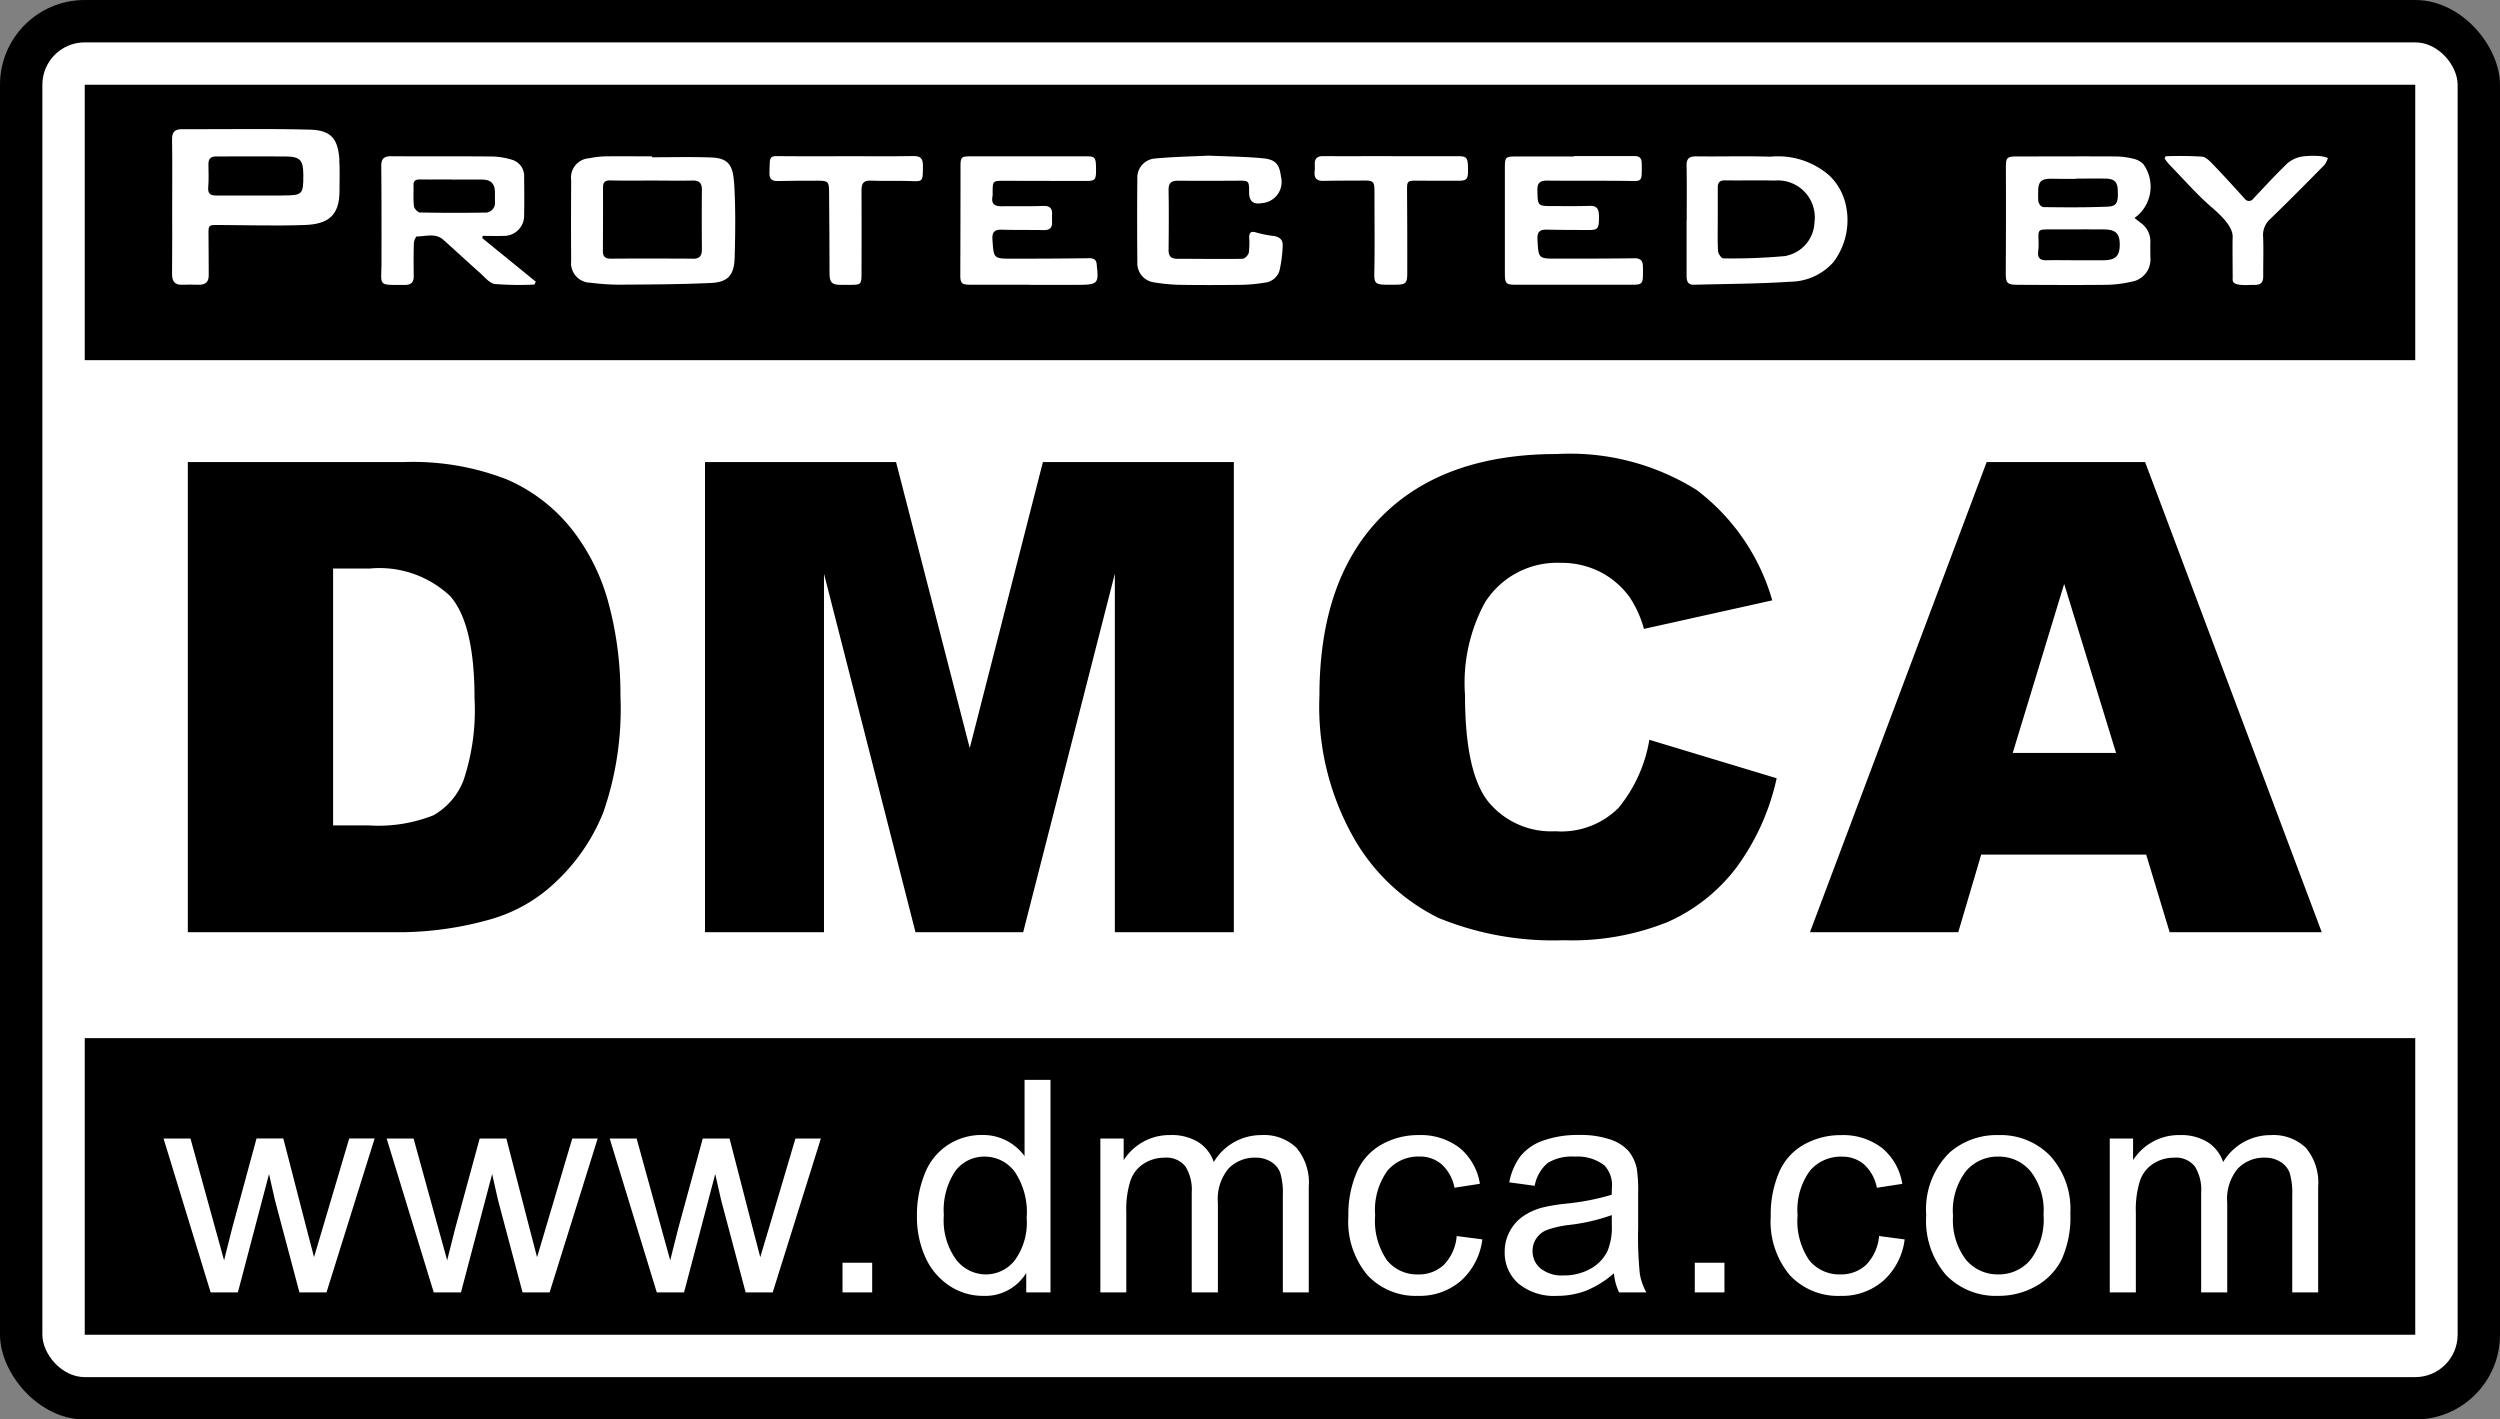 <svg xmlns="http://www.w3.org/2000/svg" width="118" height="67" viewBox="0 0 118 67">
  <rect x="0" y="0" width="118" height="67" fill="#808080" stroke="none"/>
  <g id="dmca-badge" transform="translate(-2090 671.54)">
    <rect id="Rectangle_3" data-name="Rectangle 3" width="118" height="67" rx="4" transform="translate(2090 -671.54)"/>
    <rect id="Rectangle_4" data-name="Rectangle 4" width="114" height="63" rx="2" transform="translate(2092 -669.54)" fill="#fff"/>
    <rect id="Rectangle_5" data-name="Rectangle 5" width="110" height="13" transform="translate(2094 -667.54)"/>
    <rect id="Rectangle_6" data-name="Rectangle 6" width="110" height="14" transform="translate(2094 -622.54)"/>
    <path id="Path_31" data-name="Path 31" d="M-49.058,0l-2.222-7.26h1.271l1.155,4.19.431,1.559q.027-.116.376-1.5l1.155-4.252h1.265l1.087,4.211.362,1.388.417-1.4,1.244-4.2h1.2L-43.589,0h-1.278l-1.155-4.348-.28-1.237L-47.772,0Zm10.53,0-2.222-7.26h1.271l1.155,4.19.431,1.559q.027-.116.376-1.5L-36.36-7.26H-35.1l1.087,4.211.362,1.388.417-1.4,1.244-4.2h1.2L-33.058,0h-1.278l-1.155-4.348-.28-1.237L-37.242,0ZM-28,0l-2.222-7.26h1.271l1.155,4.19.431,1.559q.027-.116.376-1.5L-25.83-7.26h1.265l1.087,4.211.362,1.388.417-1.4,1.244-4.2h1.2L-22.528,0h-1.278l-1.155-4.348-.28-1.237L-26.712,0Zm8.767,0V-1.4h1.4V0Zm8.671,0V-.916a2.258,2.258,0,0,1-2.03,1.08,2.847,2.847,0,0,1-1.6-.479,3.147,3.147,0,0,1-1.128-1.336,4.619,4.619,0,0,1-.4-1.972A5.162,5.162,0,0,1-15.351-5.6a2.858,2.858,0,0,1,1.087-1.357,2.906,2.906,0,0,1,1.62-.472,2.421,2.421,0,0,1,1.169.277,2.444,2.444,0,0,1,.834.721v-3.6h1.224V0Zm-3.89-3.623a3.153,3.153,0,0,0,.588,2.085,1.773,1.773,0,0,0,1.388.69,1.74,1.74,0,0,0,1.371-.66,3.041,3.041,0,0,0,.564-2.013,3.414,3.414,0,0,0-.574-2.187,1.766,1.766,0,0,0-1.415-.7,1.7,1.7,0,0,0-1.371.67A3.306,3.306,0,0,0-14.449-3.623ZM-7.063,0V-7.26h1.1v1.019A2.588,2.588,0,0,1-5.053-7.1a2.554,2.554,0,0,1,1.292-.325,2.388,2.388,0,0,1,1.323.335,1.793,1.793,0,0,1,.728.937A2.606,2.606,0,0,1,.532-7.424a2.21,2.21,0,0,1,1.661.6,2.556,2.556,0,0,1,.581,1.842V0H1.55V-4.573a3.367,3.367,0,0,0-.12-1.063A1.03,1.03,0,0,0,1-6.159a1.355,1.355,0,0,0-.738-.2,1.718,1.718,0,0,0-1.271.509,2.243,2.243,0,0,0-.506,1.63V0H-2.75V-4.717a2.075,2.075,0,0,0-.3-1.23,1.139,1.139,0,0,0-.984-.41A1.788,1.788,0,0,0-5-6.084a1.551,1.551,0,0,0-.639.8,4.5,4.5,0,0,0-.2,1.518V0ZM9.756-2.659l1.21.157A3.138,3.138,0,0,1,9.951-.543,2.957,2.957,0,0,1,7.945.164a3.117,3.117,0,0,1-2.4-.974A3.952,3.952,0,0,1,4.643-3.6a5.053,5.053,0,0,1,.39-2.058A2.717,2.717,0,0,1,6.219-6.983a3.519,3.519,0,0,1,1.733-.441,3.012,3.012,0,0,1,1.935.6,2.743,2.743,0,0,1,.964,1.7l-1.2.185a1.986,1.986,0,0,0-.6-1.1A1.565,1.565,0,0,0,8-6.412a1.91,1.91,0,0,0-1.511.667,3.164,3.164,0,0,0-.581,2.109,3.271,3.271,0,0,0,.561,2.126,1.824,1.824,0,0,0,1.463.663,1.724,1.724,0,0,0,1.21-.444A2.205,2.205,0,0,0,9.756-2.659ZM17.176-.9a4.582,4.582,0,0,1-1.316.82A3.8,3.8,0,0,1,14.5.164,2.639,2.639,0,0,1,12.665-.42a1.929,1.929,0,0,1-.643-1.494,1.986,1.986,0,0,1,.243-.974A2.009,2.009,0,0,1,12.9-3.6a2.989,2.989,0,0,1,.885-.4,8.792,8.792,0,0,1,1.094-.185,11.247,11.247,0,0,0,2.194-.424q.007-.253.007-.321a1.358,1.358,0,0,0-.349-1.06,2.059,2.059,0,0,0-1.4-.417,2.173,2.173,0,0,0-1.282.3,1.859,1.859,0,0,0-.612,1.077l-1.2-.164a2.981,2.981,0,0,1,.54-1.248,2.367,2.367,0,0,1,1.087-.731,4.848,4.848,0,0,1,1.647-.256,4.36,4.36,0,0,1,1.511.219,1.991,1.991,0,0,1,.854.55,1.935,1.935,0,0,1,.383.837,6.928,6.928,0,0,1,.062,1.135v1.641A17.414,17.414,0,0,0,18.4-.872,2.738,2.738,0,0,0,18.708,0H17.422A2.609,2.609,0,0,1,17.176-.9Zm-.1-2.748a9.028,9.028,0,0,1-2.01.465,4.649,4.649,0,0,0-1.073.246,1.07,1.07,0,0,0-.485.4,1.051,1.051,0,0,0-.171.584,1.048,1.048,0,0,0,.373.82A1.6,1.6,0,0,0,14.8-.8a2.538,2.538,0,0,0,1.265-.311,1.915,1.915,0,0,0,.813-.851,2.972,2.972,0,0,0,.2-1.23ZM20.994,0V-1.4h1.4V0Zm8.7-2.659L30.9-2.5A3.138,3.138,0,0,1,29.887-.543a2.957,2.957,0,0,1-2.006.708,3.117,3.117,0,0,1-2.4-.974A3.952,3.952,0,0,1,24.579-3.6a5.053,5.053,0,0,1,.39-2.058,2.717,2.717,0,0,1,1.186-1.323,3.519,3.519,0,0,1,1.733-.441,3.012,3.012,0,0,1,1.935.6,2.743,2.743,0,0,1,.964,1.7l-1.2.185a1.986,1.986,0,0,0-.6-1.1,1.565,1.565,0,0,0-1.049-.369,1.91,1.91,0,0,0-1.511.667,3.164,3.164,0,0,0-.581,2.109A3.271,3.271,0,0,0,26.4-1.511a1.824,1.824,0,0,0,1.463.663,1.724,1.724,0,0,0,1.21-.444A2.205,2.205,0,0,0,29.692-2.659Zm2.225-.971a3.742,3.742,0,0,1,1.121-2.987,3.378,3.378,0,0,1,2.283-.807,3.257,3.257,0,0,1,2.447.981,3.732,3.732,0,0,1,.95,2.71,4.8,4.8,0,0,1-.42,2.2A2.976,2.976,0,0,1,37.075-.28a3.562,3.562,0,0,1-1.753.444,3.263,3.263,0,0,1-2.464-.978A3.9,3.9,0,0,1,31.917-3.63Zm1.265,0a3.092,3.092,0,0,0,.608,2.088,1.95,1.95,0,0,0,1.531.694,1.939,1.939,0,0,0,1.524-.7,3.165,3.165,0,0,0,.608-2.126,3,3,0,0,0-.612-2.041,1.946,1.946,0,0,0-1.521-.694,1.954,1.954,0,0,0-1.531.69A3.078,3.078,0,0,0,33.181-3.63ZM40.581,0V-7.26h1.1v1.019a2.588,2.588,0,0,1,.909-.858,2.554,2.554,0,0,1,1.292-.325,2.388,2.388,0,0,1,1.323.335,1.793,1.793,0,0,1,.728.937,2.606,2.606,0,0,1,2.242-1.271,2.21,2.21,0,0,1,1.661.6,2.556,2.556,0,0,1,.581,1.842V0H49.194V-4.573a3.367,3.367,0,0,0-.12-1.063,1.03,1.03,0,0,0-.434-.523,1.355,1.355,0,0,0-.738-.2,1.718,1.718,0,0,0-1.271.509,2.243,2.243,0,0,0-.506,1.63V0h-1.23V-4.717a2.075,2.075,0,0,0-.3-1.23,1.139,1.139,0,0,0-.984-.41,1.788,1.788,0,0,0-.96.273,1.551,1.551,0,0,0-.639.8,4.5,4.5,0,0,0-.2,1.518V0Z" transform="translate(2149 -610.54)" fill="#fff"/>
    <path id="Path_30" data-name="Path 30" d="M-49.135-22.19h10.187a12.2,12.2,0,0,1,4.866.817,7.912,7.912,0,0,1,3.065,2.346A9.714,9.714,0,0,1-29.26-15.47a16.506,16.506,0,0,1,.545,4.3,14.925,14.925,0,0,1-.81,5.517,9.133,9.133,0,0,1-2.248,3.285A7.334,7.334,0,0,1-34.861-.605,15.906,15.906,0,0,1-38.948,0H-49.135Zm6.857,5.025V-5.041h1.68a7.067,7.067,0,0,0,3.058-.477,3.233,3.233,0,0,0,1.423-1.665,10.454,10.454,0,0,0,.515-3.852q0-3.527-1.15-4.829a4.867,4.867,0,0,0-3.814-1.3Zm17.554-5.025h9.018l3.478,13.5,3.453-13.5H.237V0H-5.379V-16.923L-9.706,0h-5.083l-4.319-16.923V0h-5.616ZM19.85-9.082l6.009,1.816a11.081,11.081,0,0,1-1.907,4.223A8.277,8.277,0,0,1,20.72-.484a12.088,12.088,0,0,1-4.912.863A14.262,14.262,0,0,1,9.9-.673a9.369,9.369,0,0,1-3.958-3.7,12.536,12.536,0,0,1-1.665-6.777q0-5.506,2.929-8.463t8.287-2.957a11.253,11.253,0,0,1,6.592,1.7,9.959,9.959,0,0,1,3.565,5.207l-6.055,1.347a5.187,5.187,0,0,0-.666-1.483,3.945,3.945,0,0,0-1.408-1.211,4.044,4.044,0,0,0-1.862-.424,4.027,4.027,0,0,0-3.572,1.875,7.962,7.962,0,0,0-.938,4.369q0,3.689,1.12,5.057a3.841,3.841,0,0,0,3.148,1.368,3.822,3.822,0,0,0,2.974-1.1A6.834,6.834,0,0,0,19.85-9.082ZM43.3-3.663H35.512L34.43,0h-7l8.34-22.19h7.479L51.587,0h-7.18Zm-1.422-4.8-2.449-7.977L37-8.461Z" transform="translate(2148 -627.54)"/>
    <g id="_2" data-name="2" transform="translate(2098.12 -665.45)">
      <path id="Path_19" data-name="Path 19" d="M199.556,3.973c.949,0,1.9.006,2.843,0,.228,0,.333.087.349.308a.618.618,0,0,0,0,.077c.013.894.016.795-.74.788-1.244-.013-2.487,0-3.727-.013-.359,0-.468.125-.458.474.019.724.006.728.734.728.577,0,1.154.01,1.731-.01.42-.016.442.24.442.548,0,.5-.051.59-.433.59-.667,0-1.333,0-2-.016-.333-.01-.49.077-.471.455.048.913.032.917.945.913,1.218,0,2.436,0,3.651-.016.244,0,.362.1.378.327.01.128.006.256.006.385,0,.5-.048.538-.554.538-1.795,0-3.59,0-5.381,0-.554,0-.583-.045-.583-.593V4.5c0-.462.042-.506.5-.506h2.769V3.976Z" transform="translate(-133.378 -2.698)" fill="#fff"/>
      <path id="Path_20" data-name="Path 20" d="M119.3,10.074h-2.731c-.439,0-.487-.071-.487-.487q.01-2.519.01-5.038c0-.5.016-.535.5-.535q2.711,0,5.423,0c.436,0,.471.045.474.619,0,.49-.035.542-.468.542q-1.923,0-3.846-.006c-.564,0-.564,0-.567.545a.966.966,0,0,1-.006.192c-.071.375.122.471.455.465.641-.013,1.282.01,1.923-.016.324-.013.452.106.433.417-.006.115,0,.231,0,.346.013.282-.131.385-.4.378-.654-.013-1.308,0-1.961-.019-.346-.01-.478.1-.452.468.061.9.045.9.952.9,1.205,0,2.41-.006,3.615-.022.228,0,.337.077.356.295a.156.156,0,0,0,0,.038c.1.846.042.913-.8.923-.808.006-1.615,0-2.423,0Z" transform="translate(-78.876 -2.725)" fill="#fff"/>
      <path id="Path_21" data-name="Path 21" d="M145.507,3.92c.9.042,1.744.045,2.583.128.587.058.76.292.833.875a1,1,0,0,1-.9,1.237q-.6.119-.606-.49c0-.58,0-.57-.567-.567-.923.006-1.846.01-2.769,0-.317,0-.468.083-.465.433.016.949.01,1.9,0,2.846,0,.3.131.407.417.407,1.026,0,2.051.019,3.077,0,.1,0,.269-.173.292-.288a3.663,3.663,0,0,0,.019-.728c0-.221.083-.295.311-.231a5.172,5.172,0,0,0,.82.167c.292.035.468.176.449.465a6,6,0,0,1-.151,1.176.809.809,0,0,1-.715.567,7.408,7.408,0,0,1-1.029.1c-1,.013-2,.016-3,0a8.662,8.662,0,0,1-1.218-.122.906.906,0,0,1-.747-.9c-.01-1.333-.013-2.667,0-4a.9.9,0,0,1,.8-.936c.865-.083,1.737-.1,2.554-.138Z" transform="translate(-96.579 -2.664)" fill="#fff"/>
      <path id="Path_22" data-name="Path 22" d="M91.629,3.986c1.051,0,2.1.013,3.151-.006.349-.006.442.135.442.452,0,.824,0,.744-.721.724-.577-.016-1.154.01-1.731-.016-.346-.016-.446.122-.446.445.01,1.32,0,2.638,0,3.958,0,.49-.029.516-.526.516H91.36c-.451.006-.541-.134-.546-.516,0-1.141-.012-2.763-.022-3.9,0-.452-.064-.5-.519-.5-.628,0-1.256,0-1.885.016-.295.01-.423-.093-.41-.4.029-.856-.058-.782.763-.772.962.01,1.923,0,2.881,0h0Z" transform="translate(-59.78 -2.704)" fill="#fff"/>
      <path id="Path_23" data-name="Path 23" d="M293.508,3.97a16.918,16.918,0,0,1,1.711.019c.2.022.4.253.567.423.487.506.958,1.029,1.433,1.551a.25.25,0,0,0,.423,0c.529-.558,1.048-1.128,1.6-1.657a1.417,1.417,0,0,1,.686-.321,3.85,3.85,0,0,1,.881-.019,1.522,1.522,0,0,1,.346.087,1.132,1.132,0,0,1-.16.324c-.846.859-1.692,1.715-2.558,2.551a1.01,1.01,0,0,0-.34.843c.026.615,0,1.231.006,1.846,0,.3-.1.436-.433.426-.2-.007-.362.02-.593,0-.477-.036-.416-.207-.416-.353,0-.1-.016-1.82,0-1.92,0-.334-.245-.75-.959-1.362s-1.359-1.356-2.032-2.045a3.3,3.3,0,0,1-.224-.288c.016-.035.035-.074.051-.109Z" transform="translate(-199.398 -2.685)" fill="#fff"/>
      <path id="Path_24" data-name="Path 24" d="M171.883,4H175c.445,0,.49.058.494.647,0,.452-.051.513-.5.513-.641,0-1.282,0-1.923-.006-.442,0-.458.029-.455.484q.014,1.942.01,3.881c0,.49-.074.542-.567.548-1.112.01-.99.016-.981-.965.013-1.141,0-2.282,0-3.423,0-.487-.048-.532-.522-.529-.628.006-1.256,0-1.885.016-.32.006-.445-.128-.417-.439a2.5,2.5,0,0,0,.006-.346c-.006-.272.112-.385.4-.385,1.077.01,2.154,0,3.231,0Z" transform="translate(-114.323 -2.718)" fill="#fff"/>
      <path id="Path_25" data-name="Path 25" d="M7.9,1.465C7.836.459,7.512.055,6.5.029c-2-.054-4-.013-6-.022C.144,0-.007.125,0,.5.016,1.561.006,2.625.006,3.686S.012,5.789,0,6.837c0,.359.128.529.494.513.256-.01.513-.006.769,0,.321.006.474-.138.468-.462-.006-.628,0-1.256-.01-1.885-.01-.462,0-.478.455-.474,1.372.006,2.744.051,4.112,0,1.048-.042,1.619-.42,1.615-1.606,0-.487.022-.974-.01-1.461ZM5.224,3.138H2.076c-.269,0-.394-.093-.369-.391.029-.356.016-.715.01-1.074-.006-.256.1-.378.359-.378,1.1,0,2.2-.01,3.3,0,.676.01.817.176.82.869.006.926-.038.971-.971.971Z" transform="translate(0.001 0)" fill="#fff"/>
      <path id="Path_26" data-name="Path 26" d="M276.876,8.056a1.061,1.061,0,0,0-.452-.888c-.087-.071-.176-.135-.295-.228a1.652,1.652,0,0,1,.138-.115,1.819,1.819,0,0,0,.272-2.439,1.02,1.02,0,0,0-.429-.24,3.866,3.866,0,0,0-.833-.115c-1.561-.01-3.125,0-4.689,0-.5,0-.535.054-.532.554q.01,2.457-.006,4.917c0,.5.048.583.558.587,1.41.006,2.817.016,4.227,0a5.732,5.732,0,0,0,1.141-.144,1.066,1.066,0,0,0,.9-1.157c0-.244-.01-.487,0-.731Zm-5.295-2.4c.006-.641.34-.573.987-.569h.808V5.076c.462,0,.923-.006,1.385,0,.407.01.554.151.574.513.032.625-.035.792-.484.811-1,.042-2,.035-3,.022-.09,0-.2-.06-.263-.263a4.26,4.26,0,0,1-.006-.5Zm3.07,3.274h-1.308c-.462,0-.92-.01-1.381,0-.3.006-.42-.122-.381-.42a3.219,3.219,0,0,0,.016-.5c-.016-.538-.019-.535.538-.535.843,0,1.689-.006,2.532,0,.57,0,.763.189.763.715,0,.545-.208.74-.782.74Z" transform="translate(-183.498 -2.736)" fill="#fff"/>
      <path id="Path_27" data-name="Path 27" d="M66.451,5.246C66.4,4.4,66.147,4.1,65.375,4.07c-.933-.035-1.869-.01-2.8-.01V4.016c-.718,0-1.436-.006-2.154,0a4.17,4.17,0,0,0-.8.09.914.914,0,0,0-.856,1.035c-.006,1.269-.01,2.538,0,3.808a.924.924,0,0,0,.91,1.032,10.973,10.973,0,0,0,1.336.093c1.445-.01,2.894-.013,4.34-.08.82-.038,1.109-.365,1.131-1.215.032-1.176.048-2.359-.026-3.535Zm-1.939,3.6c-1.292-.006-2.586-.01-3.878,0-.266,0-.372-.1-.372-.359.006-1,.01-2,.006-2.994,0-.237.077-.346.337-.34.654.016,1.3.006,1.958.006h0c.641,0,1.282.013,1.92,0,.333-.01.458.122.452.452-.01.936-.006,1.869,0,2.8,0,.308-.115.442-.429.439Z" transform="translate(-39.926 -2.727)" fill="#fff"/>
      <path id="Path_28" data-name="Path 28" d="M35.565,7.869l.022-.1c.324,0,.644.01.968,0A.951.951,0,0,0,37.54,6.8c.013-.6.006-1.205,0-1.8a.8.8,0,0,0-.57-.824,3.49,3.49,0,0,0-.942-.154c-1.59-.016-3.176,0-4.766-.013-.359,0-.468.135-.465.478.013,1.513.013,3.022.01,4.535,0,1.135-.215,1.061,1.109,1.061.295,0,.417-.131.413-.42-.006-.513-.01-1.026.006-1.535,0-.119.093-.333.141-.333.423,0,.878-.173,1.253.16.58.519,1.154,1.051,1.737,1.57.218.192.445.487.7.516a14.916,14.916,0,0,0,1.856.026c.022-.045.048-.09.071-.135L35.565,7.875Zm-2.929-1.2c-.106,0-.279-.179-.295-.292-.042-.327-.013-.663-.022-1-.006-.234.128-.276.32-.272.5.006,1,0,1.5,0v.006c.474,0,.949-.006,1.423,0,.42.006.6.2.6.619,0,.141,0,.282,0,.423a.455.455,0,0,1-.49.516c-1.013.016-2.026.016-3.035-.006Z" transform="translate(-20.921 -2.725)" fill="#fff"/>
      <path id="Path_29" data-name="Path 29" d="M230.475,6.019a2.711,2.711,0,0,0-.7-1.1,3.682,3.682,0,0,0-2.779-.885c-1.167-.038-2.333,0-3.5-.016-.33,0-.462.1-.455.439.016.859.006,1.718.006,2.577h-.006c0,.872,0,1.744,0,2.615,0,.253.054.439.353.429,1.522-.042,3.048-.042,4.564-.144a2.748,2.748,0,0,0,2.01-.92,3.281,3.281,0,0,0,.51-2.99Zm-2.724,2.7a27.985,27.985,0,0,1-2.981.115c-.083,0-.237-.218-.244-.343-.029-.5-.013-1-.013-1.5h0c0-.5,0-1,0-1.5,0-.24.093-.343.343-.34.779.013,1.561-.01,2.34.01a1.743,1.743,0,0,1,1.881,1.974,1.669,1.669,0,0,1-1.33,1.574Z" transform="translate(-151.554 -2.728)" fill="#fff"/>
    </g>
  </g>
</svg>
